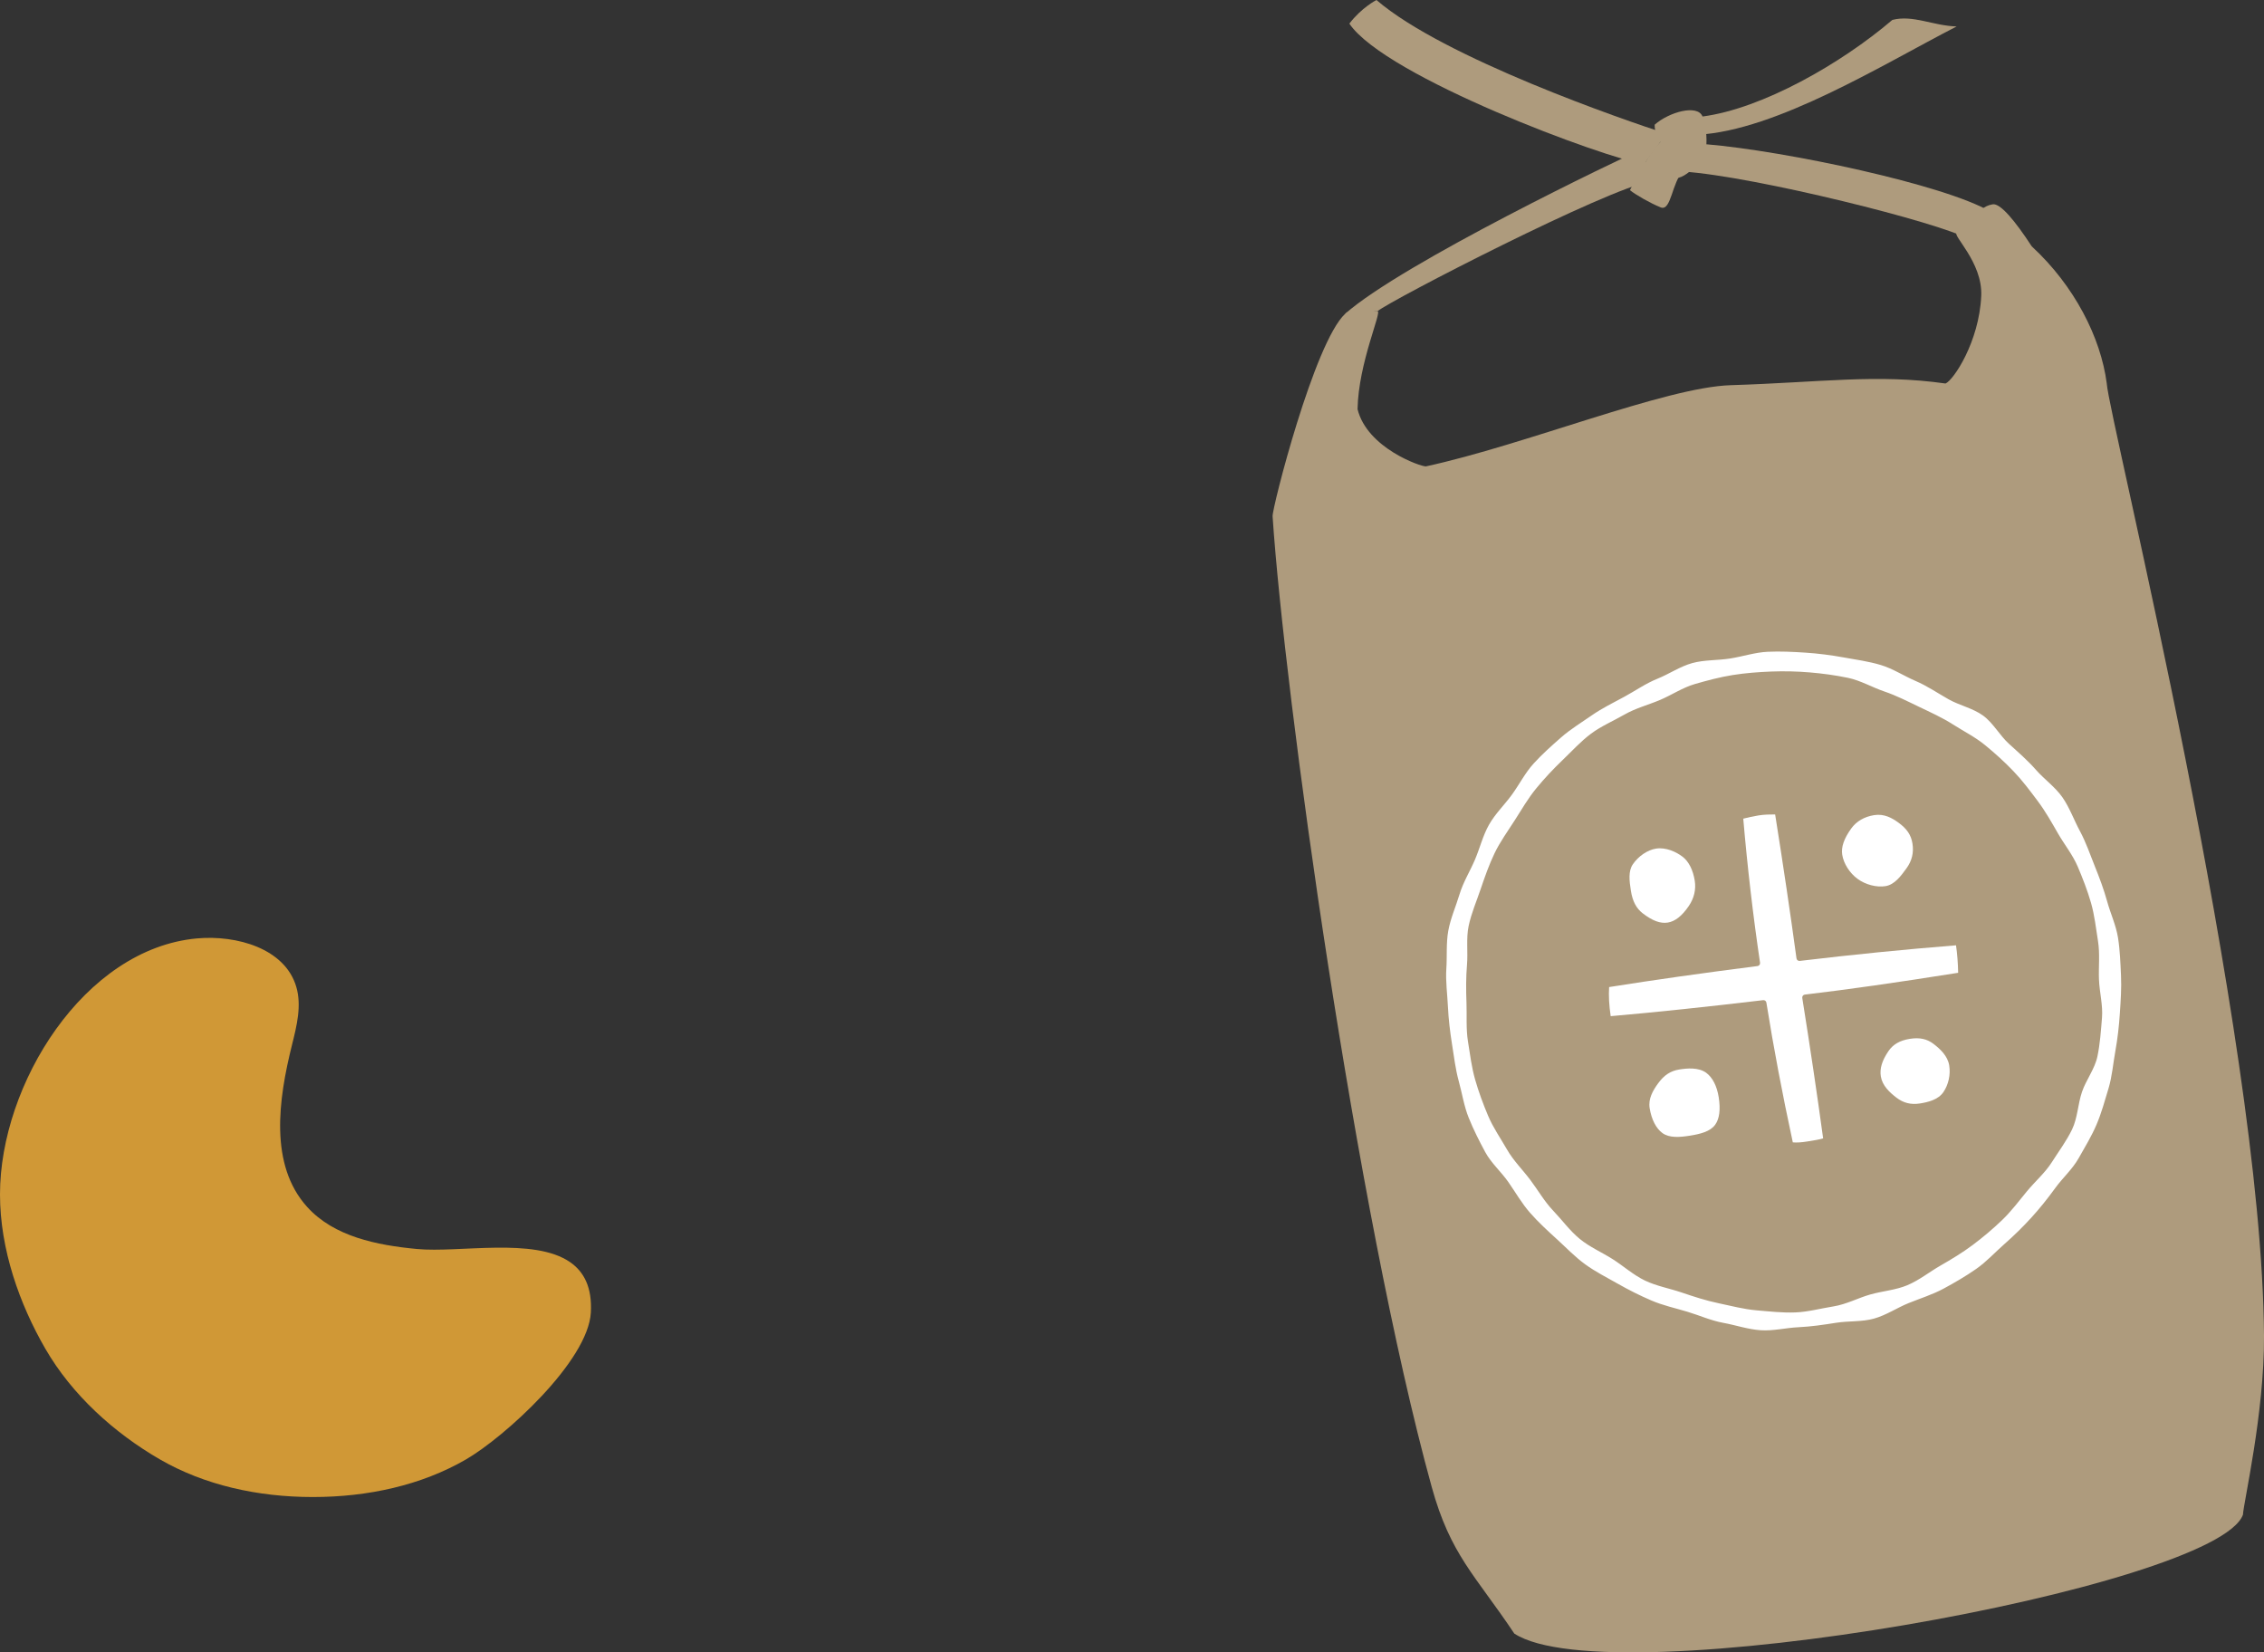 <?xml version="1.0" encoding="utf-8"?>
<!-- Generator: Adobe Illustrator 15.1.0, SVG Export Plug-In . SVG Version: 6.00 Build 0)  -->
<!DOCTYPE svg PUBLIC "-//W3C//DTD SVG 1.1//EN" "http://www.w3.org/Graphics/SVG/1.1/DTD/svg11.dtd">
<svg version="1.1" id="レイヤー_1" xmlns="http://www.w3.org/2000/svg" xmlns:xlink="http://www.w3.org/1999/xlink" x="0px"
	 y="0px" width="121px" height="88.303px" viewBox="0 0 121 88.303" enable-background="new 0 0 121 88.303" xml:space="preserve">
<rect x="0" y="0" width="121" height="88.303" fill="#333333" stroke="none"/>
<g>
	<defs>
		<rect id="SVGID_1_" x="68.014" y="0" width="52.986" height="88.303"/>
	</defs>
	<clipPath id="SVGID_2_">
		<use xlink:href="#SVGID_1_"  overflow="visible"/>
	</clipPath>
	<path clip-path="url(#SVGID_2_)" fill="#AE9B7D" d="M119.876,80.941c-1.396,3.899-33.831,9.717-38.944,6.355
		c-2.089-3.127-3.41-4.197-4.415-7.839c-4.059-14.711-7.877-42.435-8.503-51.868c-0.028-0.429,2.226-9.292,3.88-10.822
		c0.422-0.39,1.157-0.072,1.725-0.134c0.27-0.029-1.02,2.75-1.064,5.233c0.513,2.083,3.384,3.073,3.652,3.057
		c5.31-1.15,12.801-4.229,16.29-4.339c4.912-0.154,7.806-0.611,11.482-0.09c0.42-0.171,1.798-2.216,1.909-4.682
		c0.082-1.817-1.61-3.283-1.296-3.379c0.974-0.298,0.927-1.351,1.906-1.515c0.417-0.07,1.21,0.9,2.09,2.247
		c2.283,2.106,3.687,4.87,4.007,7.315c0.105,1.847,8.301,34.654,8.406,50.912C121.026,75.509,119.895,80.352,119.876,80.941"/>
	<path clip-path="url(#SVGID_2_)" fill="#AE9B7D" d="M73.618,16.633c0.697-0.586,12.326-6.578,14.61-6.942l-0.434-1.729
		c-1.185,0.505-12.851,6.105-15.901,8.806L73.618,16.633z"/>
	<path clip-path="url(#SVGID_2_)" fill="#AE9B7D" d="M88.923,7.44c-0.679,0.427-1.811,2.724-1.811,2.724
		c0.335,0.262,1.083,0.693,1.647,0.919c0.564,0.227,0.602-1.391,1.194-1.916"/>
	<path clip-path="url(#SVGID_2_)" fill="#AE9B7D" d="M88.435,6.663c0.763-0.675,2.292-1.107,2.557-0.437
		c0.11,0.277,0.237,0.785,0.208,1.484c-0.041,0.987-1.678,2.303-1.792,1.597C89.168,7.816,88.404,7.459,88.435,6.663"/>
	<path clip-path="url(#SVGID_2_)" fill="#AE9B7D" d="M105.161,12.758c-1.399-0.832-11.354-3.335-15.207-3.59L91.2,7.71
		c4.229,0.358,12.732,2.158,15.177,3.6L105.161,12.758z"/>
	<path clip-path="url(#SVGID_2_)" fill="#AE9B7D" d="M90.991,6.226c3.2-0.421,7.413-2.828,10.146-5.162
		c1.115-0.283,2.165,0.313,3.436,0.349c-3.984,2.053-9.61,5.552-13.831,5.787L90.991,6.226z"/>
	<path clip-path="url(#SVGID_2_)" fill="#AE9B7D" d="M87.87,8.771c-2.053-0.306-13.821-4.652-15.753-7.508
		C72.763,0.41,73.565,0,73.565,0c3.589,3.096,13.29,6.436,15.498,7.145L87.87,8.771z"/>
	<path clip-path="url(#SVGID_2_)" fill="#FFFFFF" d="M98.129,70.689c-0.674,0.107-1.334,0.204-2,0.236
		c-0.68,0.032-1.359,0.207-2.027,0.162c-0.678-0.044-1.334-0.274-1.995-0.394c-0.667-0.121-1.282-0.402-1.926-0.595
		c-0.648-0.195-1.302-0.335-1.92-0.6c-0.622-0.266-1.217-0.567-1.803-0.9c-0.587-0.333-1.19-0.637-1.735-1.032
		c-0.546-0.396-1.012-0.887-1.511-1.341c-0.498-0.454-0.991-0.905-1.437-1.413c-0.444-0.505-0.774-1.089-1.162-1.645
		c-0.384-0.551-0.916-1.01-1.238-1.606c-0.318-0.59-0.627-1.199-0.88-1.83c-0.25-0.62-0.351-1.301-0.532-1.957
		c-0.177-0.644-0.253-1.309-0.361-1.982c-0.107-0.674-0.185-1.333-0.217-1.999c-0.032-0.681-0.129-1.351-0.085-2.019
		c0.045-0.678-0.016-1.374,0.104-2.034c0.121-0.667,0.407-1.303,0.6-1.946c0.195-0.648,0.558-1.229,0.823-1.847
		c0.266-0.622,0.423-1.292,0.755-1.877c0.333-0.588,0.832-1.063,1.228-1.61c0.396-0.546,0.702-1.16,1.157-1.659
		c0.453-0.498,0.959-0.947,1.467-1.394c0.505-0.443,1.083-0.791,1.638-1.178c0.552-0.384,1.149-0.674,1.745-0.997
		c0.589-0.319,1.139-0.71,1.77-0.963c0.62-0.25,1.203-0.654,1.859-0.835c0.643-0.177,1.349-0.137,2.023-0.244
		c0.674-0.107,1.335-0.328,2.001-0.359c0.68-0.032,1.366,0.003,2.034,0.047c0.678,0.045,1.357,0.132,2.017,0.252
		c0.667,0.121,1.354,0.213,1.996,0.407c0.649,0.195,1.234,0.583,1.853,0.849c0.622,0.266,1.179,0.647,1.765,0.98
		c0.587,0.332,1.301,0.477,1.848,0.872c0.545,0.396,0.884,1.053,1.383,1.508c0.498,0.453,1.002,0.888,1.448,1.396
		c0.444,0.505,1.025,0.911,1.413,1.466c0.384,0.551,0.614,1.209,0.936,1.806c0.319,0.59,0.533,1.227,0.787,1.857
		c0.25,0.621,0.486,1.243,0.667,1.899c0.177,0.643,0.473,1.27,0.581,1.944c0.107,0.674,0.128,1.356,0.16,2.023
		c0.031,0.68-0.018,1.356-0.062,2.023c-0.045,0.678-0.121,1.348-0.24,2.007c-0.121,0.667-0.172,1.355-0.366,1.999
		c-0.195,0.647-0.377,1.316-0.642,1.935c-0.266,0.622-0.625,1.214-0.958,1.8c-0.333,0.587-0.86,1.053-1.255,1.599
		c-0.396,0.546-0.812,1.067-1.266,1.566c-0.454,0.498-0.929,0.964-1.437,1.41c-0.505,0.444-0.963,0.952-1.519,1.338
		c-0.551,0.384-1.138,0.726-1.734,1.048c-0.59,0.318-1.238,0.519-1.868,0.773c-0.621,0.25-1.201,0.649-1.857,0.831
		C99.51,70.647,98.803,70.582,98.129,70.689 M92.609,36.073c-0.686,0.109-1.358,0.29-2.009,0.476
		c-0.666,0.19-1.249,0.589-1.874,0.854c-0.636,0.269-1.311,0.441-1.901,0.78c-0.597,0.343-1.25,0.619-1.797,1.028
		c-0.55,0.412-1.023,0.936-1.517,1.408c-0.496,0.476-0.972,0.981-1.405,1.51c-0.435,0.529-0.783,1.131-1.151,1.708
		c-0.368,0.578-0.781,1.14-1.077,1.758c-0.296,0.616-0.525,1.272-0.746,1.923c-0.219,0.647-0.5,1.294-0.641,1.969
		c-0.139,0.667-0.03,1.381-0.087,2.069c-0.057,0.677-0.054,1.355-0.027,2.046c0.025,0.676-0.031,1.369,0.079,2.055
		s0.195,1.378,0.381,2.03c0.19,0.665,0.433,1.32,0.698,1.946c0.269,0.636,0.671,1.208,1.009,1.799
		c0.343,0.597,0.838,1.082,1.247,1.627c0.413,0.55,0.751,1.149,1.224,1.644c0.475,0.496,0.886,1.07,1.416,1.504
		c0.529,0.435,1.182,0.714,1.76,1.082c0.578,0.368,1.104,0.845,1.722,1.142c0.616,0.295,1.313,0.419,1.965,0.64
		c0.646,0.219,1.298,0.433,1.973,0.573c0.666,0.139,1.34,0.321,2.027,0.379c0.677,0.057,1.376,0.139,2.068,0.112
		c0.677-0.025,1.36-0.213,2.045-0.322c0.686-0.109,1.306-0.448,1.957-0.634c0.666-0.19,1.369-0.236,1.995-0.5
		c0.635-0.269,1.177-0.709,1.768-1.048c0.597-0.344,1.175-0.691,1.721-1.1c0.55-0.413,1.066-0.847,1.56-1.32
		c0.496-0.475,0.9-1.015,1.334-1.544c0.435-0.53,0.967-0.981,1.334-1.559s0.787-1.137,1.084-1.756c0.295-0.616,0.307-1.349,0.528-2
		c0.219-0.646,0.686-1.228,0.826-1.902c0.14-0.667,0.186-1.366,0.243-2.054c0.057-0.677-0.134-1.364-0.161-2.055
		c-0.026-0.677,0.057-1.368-0.052-2.054c-0.109-0.685-0.185-1.378-0.371-2.03c-0.19-0.665-0.445-1.314-0.709-1.939
		c-0.27-0.636-0.713-1.181-1.053-1.771c-0.343-0.597-0.677-1.191-1.086-1.737c-0.412-0.55-0.822-1.1-1.295-1.594
		c-0.475-0.496-0.984-0.957-1.513-1.391c-0.53-0.435-1.146-0.743-1.725-1.112c-0.577-0.368-1.19-0.644-1.809-0.94
		c-0.616-0.295-1.214-0.603-1.865-0.824c-0.646-0.219-1.257-0.583-1.931-0.725c-0.667-0.139-1.355-0.233-2.043-0.291
		c-0.677-0.057-1.372-0.074-2.064-0.047C93.988,35.913,93.294,35.964,92.609,36.073"/>
	<path clip-path="url(#SVGID_2_)" fill="#FFFFFF" d="M96.595,60.999c-0.323,0.052-0.574,0.067-0.778,0.048
		c-0.566-2.621-1.028-5.064-1.412-7.468c-0.013-0.083-0.089-0.141-0.173-0.131c-3.049,0.362-5.717,0.643-8.149,0.855
		C85.998,53.721,85.97,53.21,86,52.748c2.419-0.384,4.943-0.742,7.93-1.123c0.002,0,0.004,0,0.005,0
		c0.04-0.006,0.076-0.028,0.101-0.06c0.025-0.034,0.036-0.076,0.03-0.118c-0.372-2.509-0.674-5.098-0.897-7.698
		c0.239-0.061,0.516-0.126,0.819-0.174c0.302-0.048,0.597-0.053,0.885-0.052c0.431,2.709,0.815,5.296,1.141,7.693
		c0.012,0.084,0.088,0.144,0.174,0.134c2.813-0.336,5.622-0.616,8.352-0.833c0.066,0.463,0.104,0.946,0.114,1.468
		c-3.335,0.53-5.867,0.89-8.195,1.165c-0.002,0-0.004,0.001-0.006,0.001c-0.04,0.006-0.076,0.028-0.1,0.06
		c-0.025,0.034-0.036,0.077-0.03,0.119c0.417,2.61,0.792,5.134,1.115,7.504C97.236,60.897,96.946,60.943,96.595,60.999"/>
	<path clip-path="url(#SVGID_2_)" fill="#FFFFFF" d="M100.768,47.355c-0.476,0.075-1.058-0.076-1.486-0.386
		c-0.424-0.308-0.748-0.815-0.824-1.294c-0.064-0.406,0.095-0.867,0.486-1.407c0.275-0.38,0.696-0.624,1.218-0.708
		c0.541-0.086,0.96,0.154,1.3,0.4c0.453,0.328,0.677,0.662,0.75,1.117c0.077,0.488-0.027,0.922-0.32,1.326
		C101.595,46.813,101.259,47.276,100.768,47.355"/>
	<path clip-path="url(#SVGID_2_)" fill="#FFFFFF" d="M89.135,49.301c-0.395,0.063-0.82-0.094-1.339-0.493
		c-0.343-0.264-0.543-0.644-0.631-1.197c-0.087-0.542-0.145-1.061,0.1-1.42c0.299-0.439,0.786-0.77,1.241-0.842
		c0.523-0.083,1.078,0.171,1.423,0.437c0.327,0.251,0.557,0.708,0.648,1.282c0.074,0.466-0.037,0.934-0.32,1.35
		C89.894,48.95,89.527,49.238,89.135,49.301"/>
	<path clip-path="url(#SVGID_2_)" fill="#FFFFFF" d="M90.313,60.69c-0.542,0.086-1.094,0.129-1.463-0.139
		c-0.339-0.245-0.588-0.73-0.684-1.332c-0.081-0.506,0.169-0.934,0.45-1.323c0.318-0.44,0.668-0.669,1.132-0.743
		c0.421-0.068,1.028-0.122,1.438,0.174c0.337,0.245,0.576,0.708,0.67,1.303c0.105,0.66,0.042,1.157-0.19,1.477
		C91.404,60.472,90.86,60.603,90.313,60.69"/>
	<path clip-path="url(#SVGID_2_)" fill="#FFFFFF" d="M102.62,58.967c-0.488,0.078-0.893-0.022-1.274-0.317
		c-0.363-0.28-0.745-0.634-0.825-1.131c-0.066-0.414,0.064-0.842,0.408-1.348c0.247-0.363,0.61-0.571,1.14-0.656
		c0.528-0.084,0.923,0.002,1.281,0.279c0.342,0.264,0.745,0.632,0.827,1.143c0.079,0.49-0.039,1.023-0.311,1.424
		C103.588,58.767,103.054,58.898,102.62,58.967"/>
</g>
<g>
	<defs>
		<rect id="SVGID_3_" y="50.12" width="31.586" height="29.88"/>
	</defs>
	<clipPath id="SVGID_4_">
		<use xlink:href="#SVGID_3_"  overflow="visible"/>
	</clipPath>
	<path clip-path="url(#SVGID_4_)" fill="#D09836" d="M30.473,67.451c0.739,0.513,1.178,1.347,1.105,2.685
		c-0.14,2.606-4.622,6.668-6.679,7.858C22.52,79.371,19.665,80,16.719,80s-5.798-0.637-8.176-2.013
		c-2.454-1.42-4.698-3.455-6.118-5.909C1.048,69.699,0,66.771,0,63.824c0-5.874,4.491-13.125,10.52-13.675
		c2.133-0.194,4.72,0.538,5.317,2.595c0.292,1.004,0.023,2.075-0.23,3.09c-0.734,2.935-1.221,6.416,0.807,8.661
		c1.436,1.591,3.727,2.047,5.861,2.25C24.55,66.961,28.539,66.108,30.473,67.451"/>
</g>
</svg>

